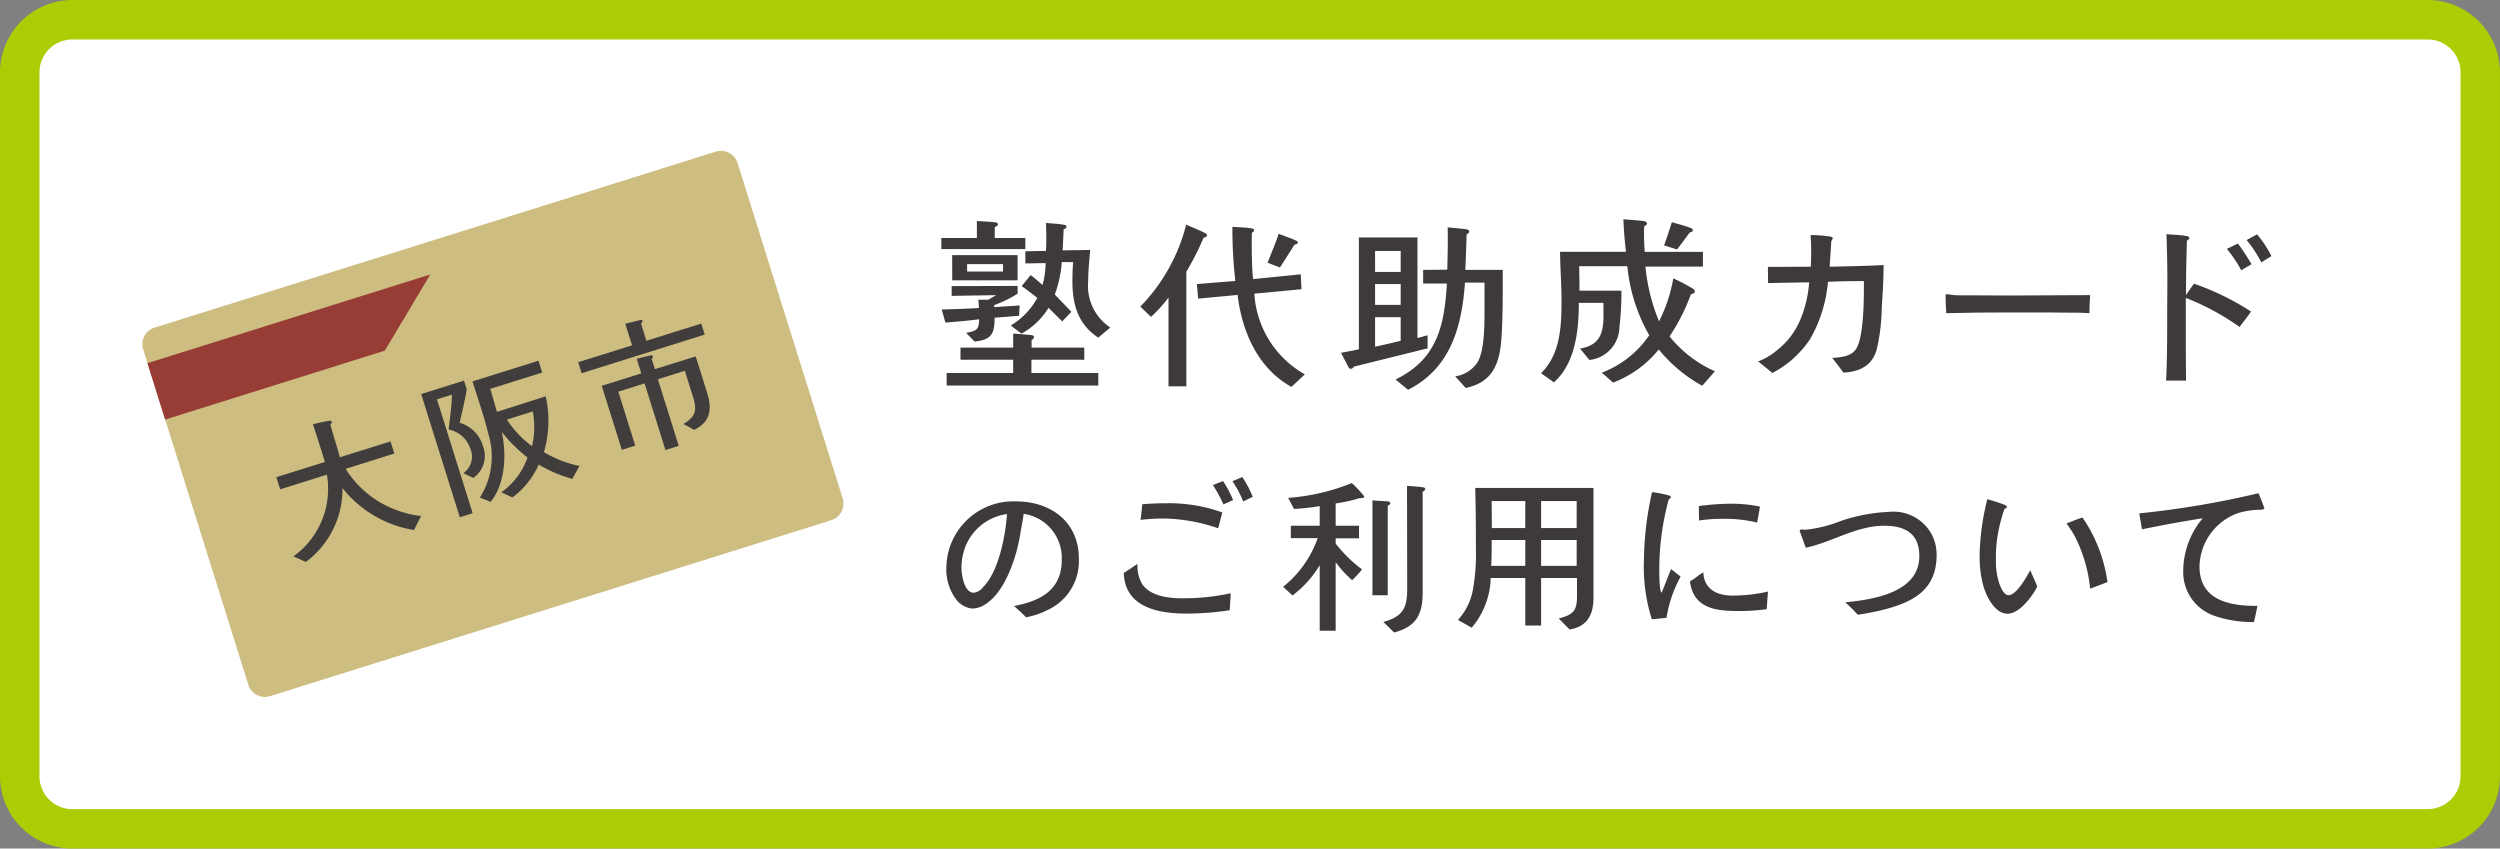 <svg xmlns="http://www.w3.org/2000/svg" width="232.136" height="78.793" viewBox="0 0 232.136 78.793"><rect x="0" y="0" width="232.136" height="78.793" fill="#808080" stroke="none"/><g transform="translate(-2751.892 -716.726)"><path d="M4.886,0h218.7a4.885,4.885,0,0,1,4.885,4.885V70.244a4.885,4.885,0,0,1-4.885,4.885H4.886A4.886,4.886,0,0,1,0,70.243V4.886A4.886,4.886,0,0,1,4.886,0Z" transform="translate(2753.724 718.558)" fill="#fff"/><path d="M4.886-1.832h218.7A6.725,6.725,0,0,1,230.3,4.885V70.244a6.725,6.725,0,0,1-6.717,6.717H4.886a6.726,6.726,0,0,1-6.718-6.718V4.886A6.726,6.726,0,0,1,4.886-1.832ZM223.587,73.3a3.056,3.056,0,0,0,3.053-3.053V4.885a3.056,3.056,0,0,0-3.053-3.053H4.886A3.057,3.057,0,0,0,1.832,4.886V70.243A3.057,3.057,0,0,0,4.886,73.3Z" transform="translate(2753.724 718.558)" fill="#abcd03"/><path d="M78.249,46.284A1.613,1.613,0,0,1,77.195,48.3L25.076,64.641a1.613,1.613,0,0,1-2.016-1.053L13.294,32.44a1.613,1.613,0,0,1,1.054-2.016L66.467,14.083a1.613,1.613,0,0,1,2.016,1.053Z" transform="translate(2751.892 716.725)" fill="#cdbd81"/><path d="M35.732,32.56l-20.4,6.4-1.643-5.239,26.263-8.234Z" transform="translate(2751.892 716.725)" fill="#983d36"/><path d="M38.447,49.217A10.636,10.636,0,0,1,31.8,45.324a8.423,8.423,0,0,1-3.4,6.856c-.384-.167-.772-.348-1.156-.516a7.718,7.718,0,0,0,3.11-7.588l-4.342,1.362-.353-1.129,4.5-1.41c-.109-.4-.228-.78-.352-1.172-.243-.775-.5-1.557-.746-2.331.481-.122.979-.236,1.472-.317.082-.012.235-.031.269.075s-.061.22-.127.284c.286,1.005.6,2.014.888,3.02l4.7-1.472.353,1.128-4.525,1.419a9.435,9.435,0,0,0,5.47,4.076,8.112,8.112,0,0,0,1.534.3Z" transform="translate(2751.892 716.725)" fill="#403d3c"/><path d="M42.682,39.258a3.16,3.16,0,0,1,2.17,2.187,2.486,2.486,0,0,1-.909,2.936l-.918-.446a1.87,1.87,0,0,0,.624-2.328,2.627,2.627,0,0,0-1.995-1.723c.123-1.077.291-2.151.311-3.239l-1.391.436,3.314,10.574-1.193.374L39.108,36.59l3.975-1.246.258.826c-.178,1.035-.431,2.066-.659,3.088m10.464,5.205a12.39,12.39,0,0,1-3.124-1.324,7.672,7.672,0,0,1-2.442,3.055l-1.03-.483a6.606,6.606,0,0,0,2.432-3.227,13.78,13.78,0,0,1-2.389-2.377c.447,2.065.35,4.789-1.033,6.49l-1-.392a7.135,7.135,0,0,0,.8-5.868c-.222-.9-.481-1.767-.758-2.645-.238-.76-.49-1.517-.728-2.277l6.126-1.921.346,1.1-4.828,1.514c.222.708.418,1.425.627,2.137L50.672,36.8a10.4,10.4,0,0,1-.164,5.18,10.344,10.344,0,0,0,3.3,1.286Zm-6.076-5.5A9.442,9.442,0,0,0,49.4,41.432a7.741,7.741,0,0,0,.07-3.222Z" transform="translate(2751.892 716.725)" fill="#403d3c"/><path d="M54.007,34.655l-.32-1.022,5-1.567-.629-2.007c.336-.078.681-.171,1.018-.248.135-.029.305-.082.444-.1a.113.113,0,0,1,.143.086c.02.065-.095.2-.14.245l.5,1.6,5.09-1.595.321,1.022Zm10.438,5.258-.978-.544c1.175-.715,1.259-1.317.869-2.563l-.745-2.374-2.505.786L63.023,41.4l-1.233.387L59.852,35.6l-2.439.765,1.571,5.012-1.247.39-1.863-5.943,3.673-1.151-.423-1.352c.424-.119.851-.224,1.284-.316.078-.025.178-.027.207.064a.289.289,0,0,1-.105.264l.3.945L64.6,33.093l1.075,3.424c.463,1.482.278,2.679-1.227,3.4" transform="translate(2751.892 716.725)" fill="#403d3c"/><path d="M87.407,23.126V22.1h3.3V20.527c.564.034,1.146.052,1.71.12.12.017.24.051.24.187s-.189.223-.291.257V22.1h2.84v1.025Zm7.219,6.193c-.753.068-1.523.12-2.275.188,0,1.5-.291,2.053-1.865,2.206l-.77-.8c.924-.189,1.2-.274,1.2-1.266-1.043.137-2.087.223-3.13.308l-.342-1.214c1.145-.034,2.309-.069,3.455-.138l-.052-.769h.924c.239-.137.479-.29.719-.428l-4.123.068v-.906l6.124-.017v.718a11.1,11.1,0,0,1-2.173,1.061v.188l2.361-.154ZM87.9,35.8V34.638h6.176V33.407H89.186V32.278h4.893v-1.3c.564.034,1.111.086,1.675.137.1.017.257.052.257.188,0,.12-.136.223-.222.274v.7h4.892v1.129H95.772v1.231h6.209V35.8Zm.514-12.111h6.072v2.344H88.417Zm4.72.839H89.8v.684h3.335Zm8.844,6.824c-1.864-1.231-2.4-3.062-2.4-5.2,0-.6.017-1.215.069-1.814H98.594a11.262,11.262,0,0,1-.65,3.011c.514.547,1.026,1.061,1.54,1.607l-.856.89c-.411-.428-.838-.838-1.265-1.266a6.759,6.759,0,0,1-2.515,2.4l-.992-.753a6.8,6.8,0,0,0,2.463-2.565c-.479-.376-.958-.753-1.454-1.095l.839-1.026c.376.291.735.6,1.094.923a7.413,7.413,0,0,0,.29-2.035l-1.88.034V23.333l1.915-.035c.051-.855.034-1.745,0-2.6.547.068,1.112.068,1.642.171.137.017.257.034.257.206,0,.119-.172.187-.257.221-.034.651-.052,1.3-.1,1.951l2.565-.035c-.085.975-.188,1.933-.188,2.909a4.64,4.64,0,0,0,2.052,4.293Z" transform="translate(2751.892 716.725)" fill="#3e3a39"/><path d="M111.765,22.067a27.329,27.329,0,0,1-1.607,3.165V35.871H108.5V27.626a12.4,12.4,0,0,1-1.625,1.8l-.992-.958a16.741,16.741,0,0,0,4.258-7.611c.6.273,1.215.5,1.78.8.068.035.154.086.154.189,0,.137-.188.2-.309.222m8.143,13.855c-3.113-1.727-4.584-5.132-4.995-8.535l-3.66.342-.12-1.352,3.575-.29a41.344,41.344,0,0,1-.274-5.029c.6.052,1.215.052,1.814.154.085.017.205.051.205.153s-.12.206-.205.241c0,.187-.018.376-.018.564,0,1.248,0,2.5.12,3.746l4.43-.445.068,1.386-4.378.41a9.239,9.239,0,0,0,4.687,7.492c-.411.394-.821.787-1.249,1.163m.291-13.205c-.445.7-.89,1.42-1.352,2.121l-1.146-.444c.343-.89.736-1.78,1.026-2.686.548.222,1.129.394,1.643.65.068.034.137.068.137.154,0,.137-.205.188-.308.2" transform="translate(2751.892 716.725)" fill="#3e3a39"/><path d="M125.731,34.04c-.068.086-.17.206-.291.206a.245.245,0,0,1-.221-.136l-.7-1.352c.546-.1,1.111-.2,1.659-.325V22.05h5.439v9.34l.941-.257v1.214ZM130.06,23.3h-2.378v1.949h2.378Zm0,3.078h-2.378v1.934h2.378Zm0,3.079h-2.378v2.738c.8-.171,1.59-.36,2.378-.548Zm9.356,1.968c-.172,2.343-.805,4.07-3.318,4.6l-.976-1.078a3.023,3.023,0,0,0,2.036-1.249c.752-1.163.684-4,.684-5.405V26.24h-1.813c-.291,4.123-1.335,7.955-5.286,9.955l-1.163-.957c3.866-1.881,4.533-4.96,4.773-8.912h-2.207V25.061l2.241-.018c.034-1.316.068-2.634.034-3.933l1.5.153c.1,0,.5.034.5.223,0,.136-.119.222-.239.273-.035,1.095-.069,2.207-.12,3.3h3.472v.291c0,2.017.018,4.053-.119,6.072" transform="translate(2751.892 716.725)" fill="#3e3a39"/><path d="M158.061,35.819a13.631,13.631,0,0,1-4.037-3.37,10.006,10.006,0,0,1-4.242,3.079l-1.043-.923a9.361,9.361,0,0,0,4.4-3.472,16.034,16.034,0,0,1-2.035-6.415h-4.465v.206c0,.684.035,1.385.018,2.069h3.9a28.361,28.361,0,0,1-.187,3.405,3.118,3.118,0,0,1-2.788,3.027l-.873-1.061c2.446-.393,2.173-2.275,2.173-4.242H146.6c0,2.515-.307,5.628-2.326,7.39-.376-.309-.787-.565-1.181-.856,1.8-1.761,1.9-4.379,1.9-6.739,0-1.506-.12-3.027-.137-4.533h6.123c-.12-1.009-.205-2.019-.239-3.027.53.05,1.077.085,1.607.136.137.018.582.034.582.257,0,.119-.154.223-.257.257-.016.187-.016.393-.016.581,0,.6.016,1.2.068,1.8h5.4v1.368h-5.336a17.415,17.415,0,0,0,1.265,5.081,14.229,14.229,0,0,0,1.318-3.986,17.062,17.062,0,0,1,1.83.958.339.339,0,0,1,.171.257c0,.154-.24.239-.36.256a18.655,18.655,0,0,1-1.984,3.917,11.169,11.169,0,0,0,4.208,3.233ZM156.9,21.588c-.394.53-.771,1.061-1.181,1.574l-1.2-.377q.385-1.077.718-2.155c.565.171,1.215.325,1.763.548.084.034.187.085.187.2,0,.137-.187.188-.29.2" transform="translate(2751.892 716.725)" fill="#3e3a39"/><path d="M174.729,28.566a17.927,17.927,0,0,1-.479,3.935c-.445,1.5-1.625,2.018-3.079,2.1-.342-.461-.684-.923-1.044-1.368.788-.051,1.762-.119,2.224-.838.719-1.129.719-4.618.719-6V26.1c-1.112,0-2.224.018-3.336.068a12.911,12.911,0,0,1-1.659,5.321,9.414,9.414,0,0,1-3.506,3.146c-.428-.358-.873-.718-1.318-1.077a5.928,5.928,0,0,0,1.762-1.043,7.09,7.09,0,0,0,2.241-3.045,11.112,11.112,0,0,0,.736-3.25c-1.266.017-2.549.034-3.815.069,0-.5-.017-1.01-.017-1.506,1.334,0,2.651-.017,3.985-.017.018-.514.034-1.043.034-1.557,0-.461-.034-.923-.051-1.385a13.225,13.225,0,0,1,1.882.154c.085.034.171.051.171.154a.492.492,0,0,1-.137.24c-.034.787-.1,1.59-.154,2.394,1.676-.034,3.353-.068,5.012-.154,0,1.317-.086,2.635-.171,3.951" transform="translate(2751.892 716.725)" fill="#3e3a39"/><path d="M194.015,29.08c-.82-.052-1.607-.052-2.4-.052-.906-.016-1.83-.016-2.736-.016h-2.139c-1.984,0-3.985.016-6.02.068-.034-.548-.068-1.146-.068-1.659,0-.086.068-.1.119-.1.222,0,.445.069.667.085.513.034,1.044.018,1.556.018,1.2,0,2.4.016,3.592.016,2.481,0,4.979-.034,7.492-.034-.034.548-.068,1.129-.068,1.677" transform="translate(2751.892 716.725)" fill="#3e3a39"/><path d="M207.958,30.363a23.1,23.1,0,0,0-4.995-2.7v4.652c0,1.01.018,2.019.018,3.028h-1.848c.1-2.052.1-4.1.1-6.158,0-1.077.016-2.172.016-3.25,0-1.4-.034-2.788-.085-4.19.616.051,1.248.068,1.865.171.086.016.257.05.257.188,0,.1-.137.2-.223.239-.051,1.694-.085,3.37-.085,5.046.256-.341.478-.7.752-1.044a24.161,24.161,0,0,1,5.286,2.583c-.325.5-.719.958-1.061,1.438m.154-5.269a11.917,11.917,0,0,0-1.334-1.984l1.026-.5c.462.616.872,1.266,1.266,1.916Zm1.864-.735a11.111,11.111,0,0,0-1.368-2.07l.975-.531a10.6,10.6,0,0,1,1.334,2.019Z" transform="translate(2751.892 716.725)" fill="#3e3a39"/><path d="M97.167,56.693a7.137,7.137,0,0,1-1.9.624c-.343-.374-.732-.7-1.107-1.045,2.448-.467,4.428-1.481,4.428-4.272a4.135,4.135,0,0,0-3.539-4.289,9.65,9.65,0,0,1-.156.967c-.141.842-.281,1.684-.5,2.51-.468,1.669-1.341,3.9-2.838,4.882a2.27,2.27,0,0,1-1.295.437,2.151,2.151,0,0,1-1.45-.812,4.613,4.613,0,0,1-.936-2.978,6.221,6.221,0,0,1,6.456-6.16c3.244,0,5.848,1.9,5.848,5.333a4.99,4.99,0,0,1-3.01,4.8m-3.695-8.951a4.859,4.859,0,0,0-3.743,2.808,5.454,5.454,0,0,0-.452,2.167c0,.655.25,2.324,1.138,2.324a1.269,1.269,0,0,0,.873-.53c1.451-1.435,2.075-4.773,2.215-6.769Z" transform="translate(2751.892 716.725)" fill="#3e3a39"/><path d="M114.186,56.662a26.4,26.4,0,0,1-4.023.313c-2.588,0-5.708-.562-5.817-3.774.437-.265.858-.562,1.279-.842a3.216,3.216,0,0,0,.468,1.933c.779,1.077,2.464,1.264,3.68,1.264a20.8,20.8,0,0,0,4.507-.468c-.032.514-.063,1.044-.094,1.574m-1.075-7.609a16.29,16.29,0,0,0-4.96-.905,17.974,17.974,0,0,0-2.245.125c.062-.484.125-.967.156-1.45.779-.063,1.544-.094,2.323-.094a14.567,14.567,0,0,1,5.115.858c-.14.484-.25.983-.389,1.466m.483-2.215a12.307,12.307,0,0,0-.968-1.793l.937-.375a10.018,10.018,0,0,1,.935,1.763Zm1.84-.28a9.443,9.443,0,0,0-1-1.872l.92-.39a9.86,9.86,0,0,1,.967,1.84Z" transform="translate(2751.892 716.725)" fill="#3e3a39"/><path d="M126.284,46.245a13.9,13.9,0,0,1-2.261.5v2.074h2.168v1.17h-2.168v.484a12.75,12.75,0,0,0,2.448,2.4,9.042,9.042,0,0,1-.92,1,10.283,10.283,0,0,1-1.528-1.669v6.363h-1.482V52.483a9.853,9.853,0,0,1-2.526,2.807l-.873-.8a10.047,10.047,0,0,0,3.212-4.522h-2.495V48.818h2.682V46.994a20.783,20.783,0,0,1-2.385.265l-.546-1.029a19.567,19.567,0,0,0,5.91-1.373,9.091,9.091,0,0,1,1.154,1.233c0,.171-.265.186-.39.155m2.573.718v8.311h-1.419v-8.81l1.419.094c.094,0,.234.061.234.171s-.14.187-.234.234m3.244-1.3v9.326c0,2.059-.577,3.181-2.651,3.742l-1-.982c1.761-.483,2.214-1.247,2.214-3.01,0-3.212-.015-6.409-.015-9.622.5.031,1.029.063,1.528.141.093.015.155.062.155.156,0,.109-.139.2-.233.249" transform="translate(2751.892 716.725)" fill="#3e3a39"/><path d="M145.747,58.456l-1.014-1.029c1.419-.359,1.7-.765,1.7-2.122V53.668H143.1v4.414H141.63V53.668h-3.213a7.387,7.387,0,0,1-1.762,4.616l-1.279-.717a5.628,5.628,0,0,0,1.42-2.994,18.276,18.276,0,0,0,.249-3.447c0-2.027-.016-4.163-.063-5.817h10.979V55.524c0,1.762-.748,2.682-2.214,2.932m-4.117-8.313h-3.12c0,1.155-.015,2.012-.046,2.4h3.166Zm0-3.617h-3.12l.016,2.511h3.1Zm4.771,0H143.1v2.511H146.4Zm0,3.617H143.1v2.4H146.4Z" transform="translate(2751.892 716.725)" fill="#3e3a39"/><path d="M154.736,57.364c-.452.062-.9.094-1.357.14a16.306,16.306,0,0,1-.733-5.551A30.043,30.043,0,0,1,153.4,45.7a9.745,9.745,0,0,1,1.638.328.151.151,0,0,1,.108.124c0,.078-.14.187-.2.234a24.679,24.679,0,0,0-.873,6.581c0,.327,0,2.043.233,2.059v-.031c.3-.718.562-1.435.858-2.153.312.235.592.468.889.7a11.809,11.809,0,0,0-1.31,3.821m9.3-.795a19.163,19.163,0,0,1-2.48.171c-2.152,0-4.3-.171-4.647-2.76.436-.219.795-.593,1.247-.827.062,1.559,1.279,2.152,2.682,2.152a14.887,14.887,0,0,0,3.322-.374c-.046.546-.077,1.092-.124,1.638m-.89-8.047a12.827,12.827,0,0,0-3.274-.344,13.428,13.428,0,0,0-2.106.157c-.031-.453-.016-.889-.031-1.341a21.949,21.949,0,0,1,3.213-.219,13.012,13.012,0,0,1,2.464.266c-.079.5-.172,1-.266,1.481" transform="translate(2751.892 716.725)" fill="#3e3a39"/><path d="M175.239,56.522a24.009,24.009,0,0,1-2.744.562,13.524,13.524,0,0,0-1.154-1.155c2.573-.25,6.877-.9,6.877-4.289,0-2.1-1.326-2.822-3.259-2.822-2.574,0-4.82,1.513-7.283,2.043-.171-.452-.328-.92-.5-1.372-.015-.063-.062-.11-.062-.156,0-.125.078-.172.188-.172s.2.031.295.031a12.021,12.021,0,0,0,3.354-.826,16.182,16.182,0,0,1,4.554-.842,4.025,4.025,0,0,1,3.961,2.292,4.22,4.22,0,0,1,.358,1.7c0,3.057-1.887,4.257-4.585,5.006" transform="translate(2751.892 716.725)" fill="#3e3a39"/><path d="M186.42,56.99a1.525,1.525,0,0,1-1.014-.421c-1.264-1.154-1.591-3.275-1.591-4.9a22.758,22.758,0,0,1,.717-5.318c.188.047,1.248.375,1.5.484.2.078.313.141.313.219,0,.108-.125.186-.219.2a14.54,14.54,0,0,0-.7,2.9,13.439,13.439,0,0,0-.094,1.949,6.284,6.284,0,0,0,.311,2.075c.11.343.437,1.091.858,1.091.733,0,1.7-1.73,2.012-2.323.218.5.452,1,.655,1.513-.437.9-1.653,2.526-2.744,2.526m7.656-2.324a13.6,13.6,0,0,0-1.435-4.881,9.532,9.532,0,0,0-.763-1.17c.483-.2.982-.389,1.481-.56a13.816,13.816,0,0,1,2.323,6c-.53.2-1.06.42-1.606.607" transform="translate(2751.892 716.725)" fill="#3e3a39"/><path d="M209.628,47.337a7.724,7.724,0,0,0-1.793.3,5.371,5.371,0,0,0-3.6,4.959c0,3.166,2.824,3.681,5.38,3.665-.108.5-.2,1-.327,1.5a10.821,10.821,0,0,1-3.524-.53,4.286,4.286,0,0,1-3.041-4.179,7.625,7.625,0,0,1,1.809-4.929c-1.887.3-3.774.64-5.645,1.03-.063-.484-.172-.983-.25-1.482a85.535,85.535,0,0,0,11.072-1.871c.078.156.546,1.325.546,1.4,0,.157-.515.141-.624.141" transform="translate(2751.892 716.725)" fill="#3e3a39"/></g></svg>
